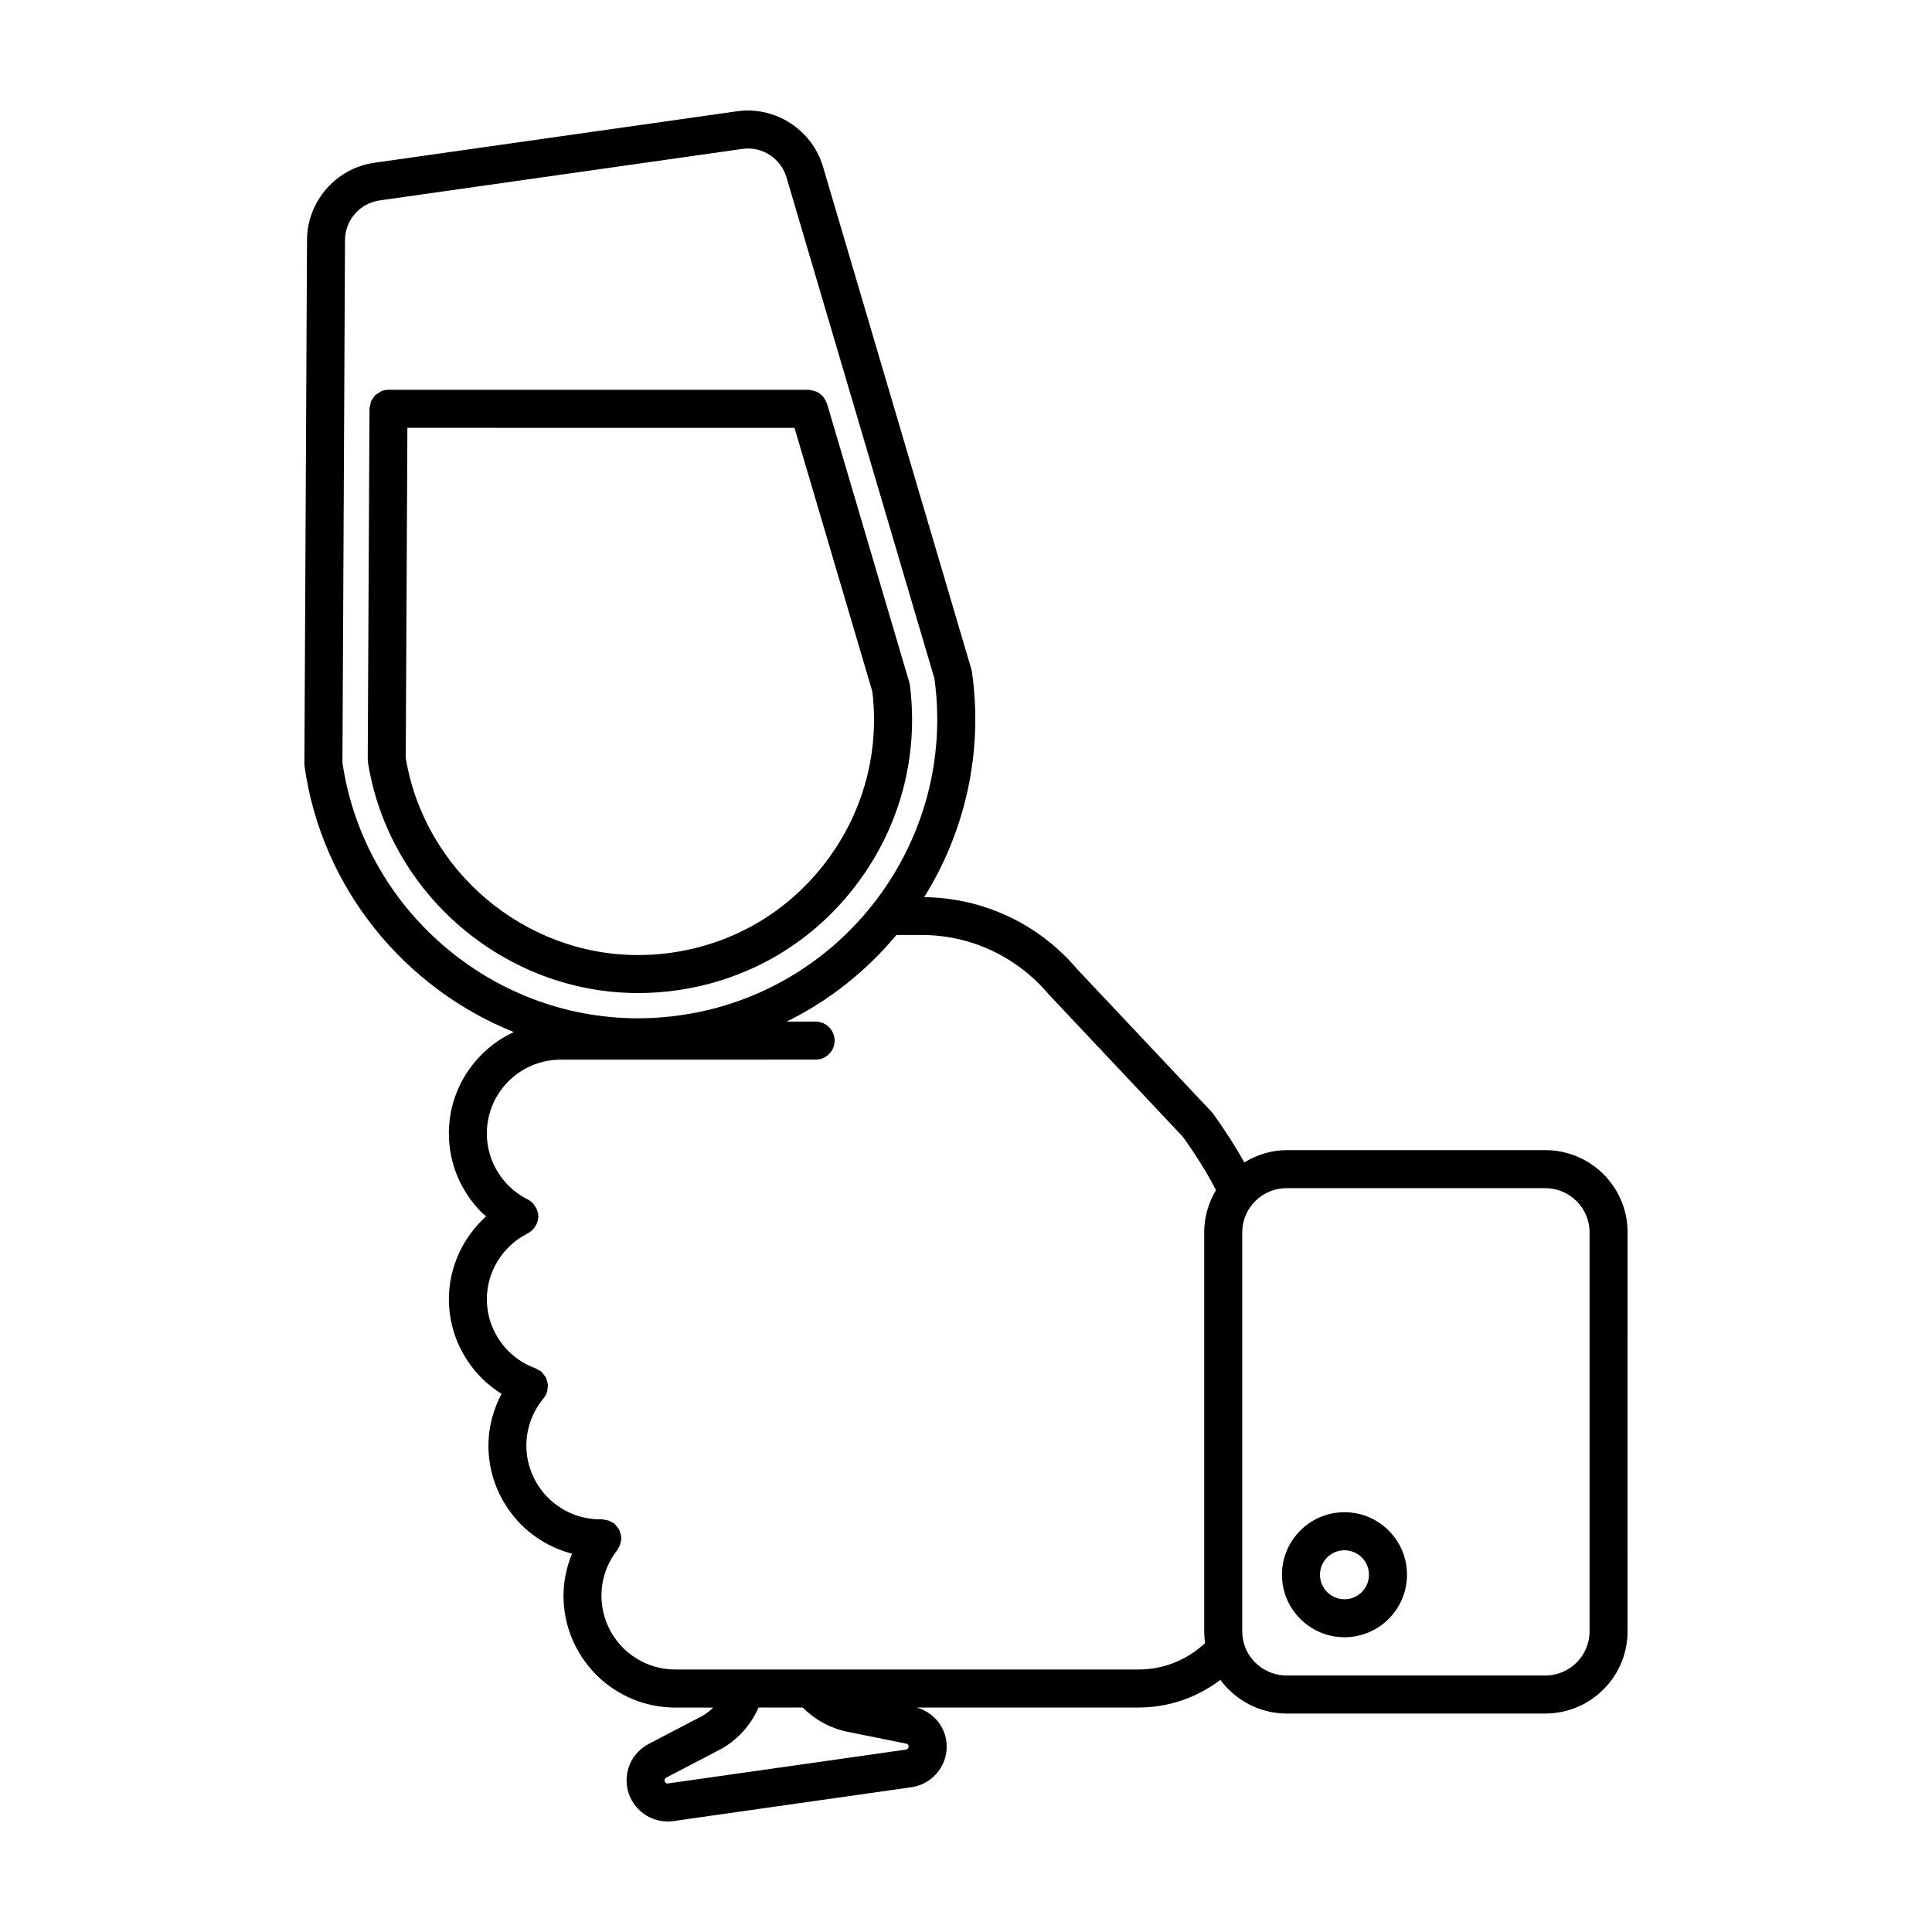 <?xml version="1.0" encoding="UTF-8"?>
<!-- The Best Svg Icon site in the world: iconSvg.co, Visit us! https://iconsvg.co -->
<svg fill="#000000" width="800px" height="800px" version="1.1" viewBox="144 144 512 512" xmlns="http://www.w3.org/2000/svg">
 <g>
  <path d="m553.54 448.8h-68.609c-4.004 0-7.812 1.215-11.176 3.246-2.16-3.898-4.82-8.086-8.246-12.883-0.133-0.188-0.277-0.363-0.434-0.523l-35.641-37.836c-10.141-11.969-24.883-18.871-40.516-19.051 10.723-17.207 15.719-38.102 12.652-59.695-0.035-0.242-0.09-0.484-0.156-0.719l-39.324-133.21c-2.856-9.672-12.586-16.086-22.777-14.641l-96.152 13.652c-10.098 1.438-17.75 10.203-17.801 20.402l-0.691 138.89c0 0.246 0.016 0.488 0.051 0.734 4.59 32.312 26.52 58.719 55.434 70.344-10.137 4.711-17.199 14.965-17.199 26.859 0 7.856 3.078 15.289 8.723 20.984 0.367 0.363 0.781 0.637 1.16 0.977-6.152 5.547-9.879 13.531-9.879 21.938 0 7.856 3.078 15.289 8.711 20.973 1.617 1.594 3.375 2.969 5.246 4.133-2.227 4.231-3.481 8.922-3.481 13.723 0 7.856 3.078 15.289 8.699 20.965 3.809 3.773 8.438 6.367 13.461 7.68-1.438 3.512-2.262 7.25-2.262 11.156 0 7.856 3.074 15.285 8.695 20.965 5.637 5.586 13.07 8.66 20.93 8.66h10.051c-0.922 0.906-1.934 1.727-3.109 2.332l-14.086 7.356c-4.062 2.188-6.281 6.539-5.656 11.148 0.789 5.422 5.449 9.352 10.742 9.352 0.504 0 1.012-0.035 1.527-0.105l63.082-8.969c2.898-0.414 5.457-1.926 7.203-4.262 1.742-2.328 2.469-5.195 2.062-8.016-0.574-4.238-3.68-7.633-7.801-8.848h58.828c7.859 0 15.434-2.625 21.602-7.32 4.047 5.453 10.508 8.914 17.516 8.914h68.609c12.016 0 21.793-9.773 21.793-21.789l0.008-105.72c0.004-12.023-9.773-21.797-21.789-21.797zm-318.79-102.69 0.684-138.52c0.023-5.234 3.953-9.738 9.141-10.473l96.152-13.652c5.25-0.777 10.227 2.543 11.695 7.516l39.215 132.85c5.926 43.121-24.223 83.102-67.359 89.227-3.727 0.527-7.512 0.801-11.238 0.801-39.027 0-72.621-29.102-78.289-67.75zm133.8 256.82 15.559 3.141c0.277 0.055 0.625 0.262 0.68 0.691 0.039 0.262-0.059 0.457-0.152 0.578-0.098 0.125-0.266 0.289-0.555 0.324l-63.082 8.969c-0.5 0.051-0.828-0.324-0.871-0.676-0.051-0.371 0.109-0.695 0.398-0.848l14.016-7.32c4.731-2.453 8.363-6.465 10.484-11.273h11.707c3.195 3.199 7.266 5.481 11.816 6.414zm77.254-16.5h-122.86c-5.184 0-10.102-2.039-13.805-5.707-3.703-3.742-5.742-8.656-5.742-13.84 0-4.434 1.449-8.609 4.191-12.082 0.137-0.172 0.176-0.379 0.289-0.562 0.18-0.301 0.352-0.59 0.469-0.926 0.117-0.332 0.16-0.664 0.203-1.008 0.023-0.215 0.125-0.402 0.125-0.625 0-0.102-0.051-0.188-0.055-0.289-0.02-0.352-0.109-0.676-0.207-1.02-0.082-0.301-0.145-0.598-0.281-0.875-0.133-0.273-0.328-0.504-0.508-0.754-0.211-0.289-0.414-0.562-0.68-0.801-0.074-0.066-0.105-0.156-0.188-0.215-0.172-0.137-0.379-0.176-0.562-0.289-0.297-0.18-0.59-0.352-0.926-0.469-0.332-0.117-0.664-0.16-1.012-0.207-0.211-0.023-0.402-0.125-0.621-0.125h-0.586c-5.184 0-10.098-2.039-13.805-5.715-3.703-3.742-5.75-8.656-5.75-13.84 0-4.539 1.621-8.988 4.57-12.523 0.016-0.02 0.02-0.039 0.035-0.059 0.348-0.434 0.645-0.918 0.84-1.465 0.016-0.039 0.004-0.082 0.016-0.121 0.121-0.367 0.133-0.75 0.168-1.133 0.023-0.277 0.105-0.551 0.086-0.816-0.023-0.316-0.152-0.613-0.238-0.922-0.086-0.312-0.125-0.637-0.266-0.926-0.117-0.242-0.324-0.434-0.484-0.656-0.227-0.316-0.43-0.641-0.719-0.898-0.031-0.023-0.047-0.066-0.074-0.09-0.238-0.195-0.52-0.273-0.777-0.418-0.258-0.145-0.465-0.352-0.754-0.453-2.66-0.953-5.074-2.484-7.125-4.5-3.703-3.742-5.75-8.656-5.75-13.84 0-7.16 4.109-13.891 10.508-17.234 0.016-0.004 0.02-0.016 0.035-0.02 0.059-0.023 0.109-0.07 0.172-0.102 0.473-0.223 0.898-0.516 1.281-0.867 0.133-0.121 0.238-0.25 0.359-0.387 0.277-0.316 0.508-0.664 0.699-1.047 0.082-0.156 0.168-0.301 0.227-0.473 0.211-0.555 0.352-1.145 0.352-1.773 0-0.629-0.145-1.211-0.359-1.762-0.059-0.156-0.137-0.297-0.211-0.449-0.203-0.402-0.449-0.766-0.746-1.098-0.102-0.109-0.188-0.23-0.293-0.332-0.402-0.379-0.848-0.711-1.355-0.941-1.734-0.871-3.406-2.086-4.922-3.566-3.703-3.742-5.75-8.656-5.75-13.84 0-10.781 8.77-19.547 19.547-19.547l67.578-0.012c2.781 0 5.039-2.258 5.039-5.039s-2.258-5.039-5.039-5.039h-7.664c11.332-5.57 21.16-13.469 29.078-22.949h6.746c12.898 0 25.086 5.656 33.609 15.715l35.578 37.781c3.812 5.359 6.664 9.992 8.758 14.121-2.016 3.356-3.125 7.215-3.125 11.18v105.72c0 1.027 0.082 2.07 0.238 3.129-4.746 4.469-11.02 7-17.562 7zm119.45-10.121c0 6.457-5.254 11.715-11.719 11.715l-68.609-0.004c-5.152 0-9.785-3.461-11.23-8.328-0.324-1.164-0.488-2.301-0.488-3.387v-105.71c0-2.742 0.961-5.402 2.715-7.481 2.262-2.691 5.543-4.238 9.004-4.238h68.609c6.457 0 11.719 5.254 11.719 11.719z"/>
  <path d="m323.34 406.45c19.219-2.711 36.203-12.75 47.805-28.266 11.371-15.105 16.344-33.762 14-52.539-0.035-0.273-0.09-0.539-0.168-0.801l-21.824-73.93c-0.023-0.098-0.102-0.156-0.133-0.25-0.121-0.336-0.301-0.625-0.488-0.922-0.168-0.266-0.309-0.535-0.516-0.762-0.215-0.242-0.48-0.414-0.734-0.609-0.258-0.191-0.5-0.395-0.789-0.535-0.277-0.137-0.574-0.195-0.875-0.277-0.336-0.09-0.66-0.188-1.02-0.207-0.098-0.004-0.18-0.055-0.281-0.055l-111.34 0.004h-0.023c-0.695 0-1.355 0.141-1.953 0.395-0.246 0.105-0.434 0.301-0.66 0.441-0.324 0.203-0.672 0.367-0.941 0.637-0.215 0.215-0.344 0.508-0.516 0.762-0.191 0.277-0.43 0.523-0.562 0.836-0.121 0.277-0.121 0.605-0.188 0.906-0.074 0.348-0.211 0.672-0.215 1.039l-0.465 92.902c0 0.273 0.02 0.543 0.059 0.816 5.527 34.848 36.281 61.133 71.535 61.133 3.519 0 6.992-0.242 10.297-0.719zm-71.812-61.594 0.434-87.473 102.59 0.004 20.637 69.914c1.895 16.031-2.394 31.93-12.113 44.84-9.992 13.359-24.605 22-41.172 24.34-2.848 0.414-5.828 0.621-8.871 0.621-30.207-0.012-56.586-22.434-61.508-52.246z"/>
  <path d="m500.3 544.75c-9.133 0-16.57 7.438-16.57 16.57 0 9.133 7.438 16.57 16.57 16.57s16.57-7.438 16.57-16.57c0-9.137-7.438-16.57-16.57-16.57zm0 23.07c-3.582 0-6.492-2.91-6.492-6.492s2.91-6.492 6.492-6.492 6.492 2.91 6.492 6.492c0.004 3.578-2.91 6.492-6.492 6.492z"/>
 </g>
</svg>